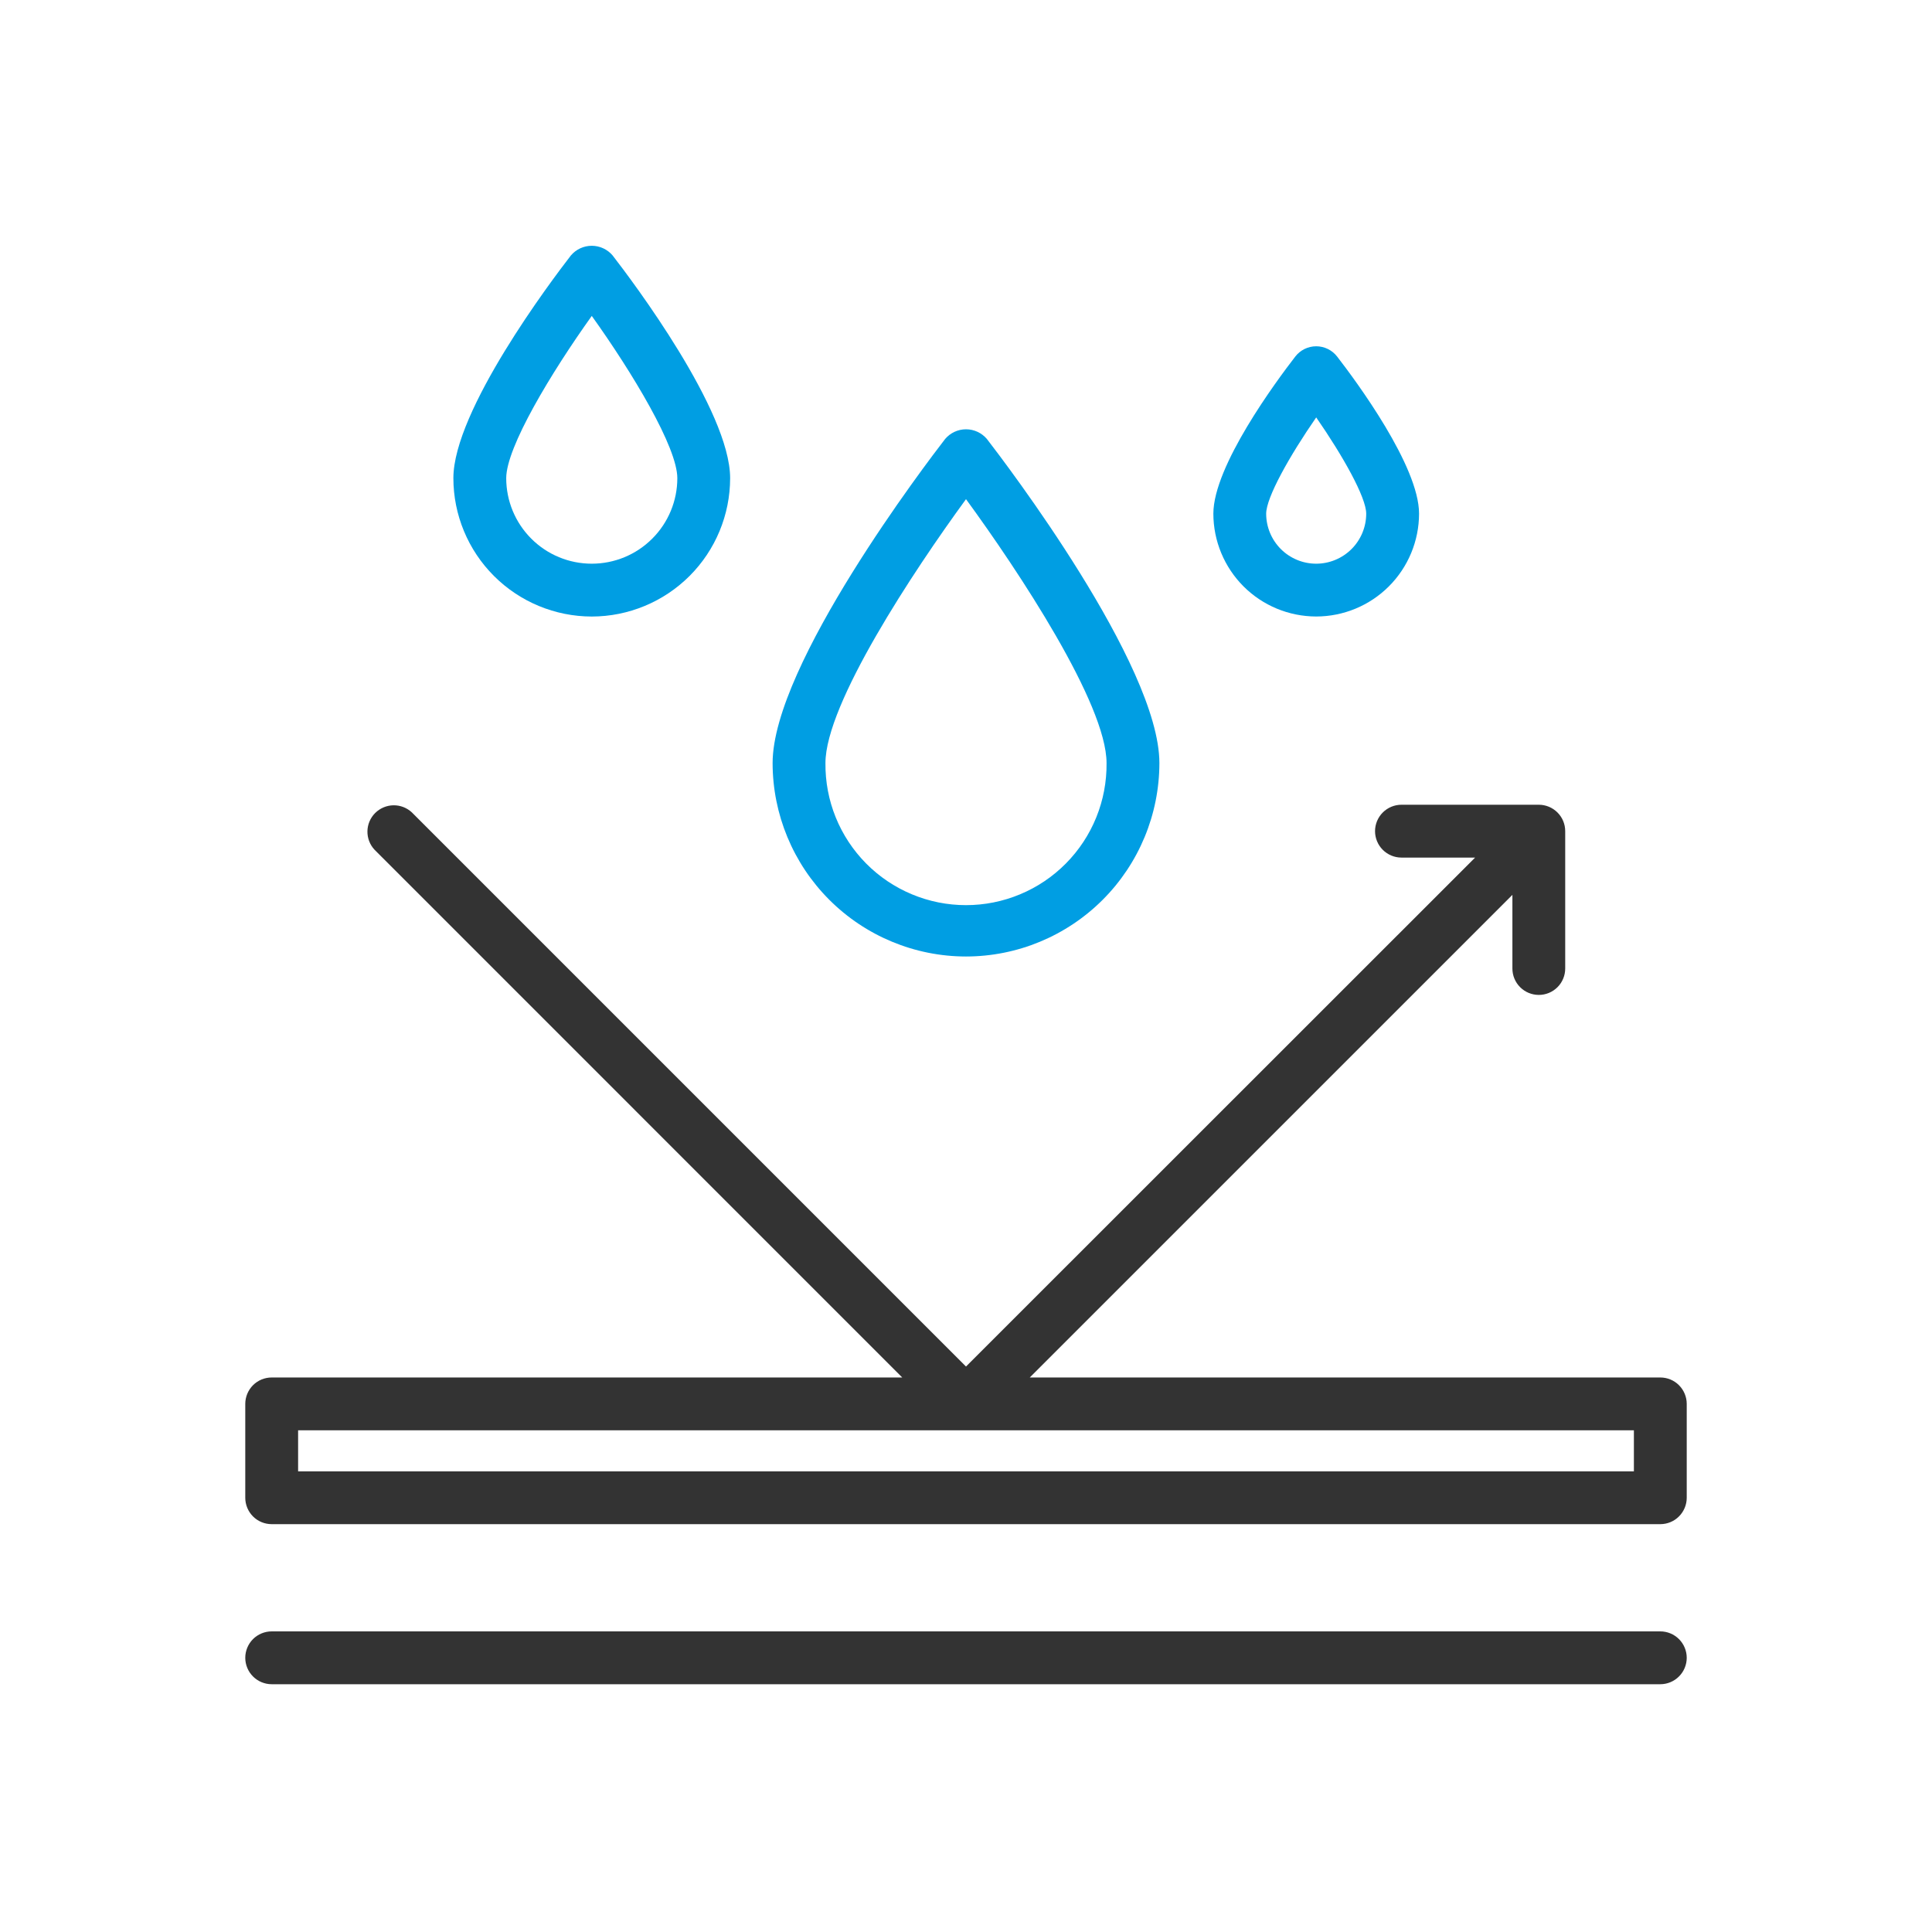<svg width="60" height="60" viewBox="0 0 60 60" fill="none" xmlns="http://www.w3.org/2000/svg">
<path d="M51.562 42.779H31.98L46.969 27.791V30.078C46.969 30.296 47.055 30.504 47.209 30.658C47.363 30.812 47.572 30.898 47.789 30.898C48.007 30.898 48.215 30.812 48.369 30.658C48.523 30.504 48.609 30.296 48.609 30.078V25.812C48.609 25.595 48.523 25.386 48.369 25.233C48.215 25.079 48.007 24.992 47.789 24.992H43.523C43.306 24.992 43.097 25.079 42.943 25.233C42.79 25.386 42.703 25.595 42.703 25.812C42.703 26.03 42.79 26.239 42.943 26.392C43.097 26.546 43.306 26.633 43.523 26.633H45.811L30 42.439L12.792 25.231C12.636 25.085 12.431 25.006 12.218 25.009C12.005 25.013 11.802 25.099 11.651 25.249C11.501 25.399 11.414 25.602 11.411 25.815C11.407 26.028 11.486 26.234 11.632 26.39L28.02 42.779H8.438C8.22 42.779 8.011 42.865 7.857 43.019C7.704 43.173 7.617 43.382 7.617 43.599V46.514C7.617 46.731 7.704 46.94 7.857 47.094C8.011 47.248 8.22 47.334 8.438 47.334H51.562C51.78 47.334 51.989 47.248 52.142 47.094C52.296 46.94 52.383 46.731 52.383 46.514V43.599C52.383 43.382 52.296 43.173 52.142 43.019C51.989 42.865 51.78 42.779 51.562 42.779ZM50.742 44.419V45.694H9.258V44.419H50.742Z" fill="#333333"/>
<path d="M51.562 50.664H8.438C8.22 50.664 8.011 50.751 7.857 50.904C7.704 51.058 7.617 51.267 7.617 51.484C7.617 51.702 7.704 51.911 7.857 52.064C8.011 52.218 8.22 52.305 8.438 52.305H51.562C51.78 52.305 51.989 52.218 52.142 52.064C52.296 51.911 52.383 51.702 52.383 51.484C52.383 51.267 52.296 51.058 52.142 50.904C51.989 50.751 51.78 50.664 51.562 50.664Z" fill="#333333"/>
<path d="M30 29.705C31.593 29.704 33.119 29.07 34.245 27.944C35.371 26.818 36.004 25.292 36.006 23.699C36.006 20.643 31.197 14.342 30.649 13.633C30.569 13.539 30.47 13.463 30.358 13.411C30.246 13.359 30.124 13.332 30 13.332C29.877 13.332 29.755 13.359 29.643 13.411C29.531 13.463 29.431 13.539 29.352 13.633C28.803 14.342 23.994 20.643 23.994 23.699C23.996 25.292 24.629 26.818 25.755 27.944C26.881 29.07 28.408 29.704 30 29.705ZM30 15.502C31.631 17.734 34.365 21.86 34.365 23.699C34.371 24.276 34.263 24.849 34.046 25.384C33.829 25.919 33.509 26.405 33.103 26.815C32.697 27.226 32.214 27.551 31.681 27.773C31.148 27.996 30.577 28.11 30 28.11C29.423 28.11 28.852 27.996 28.319 27.773C27.786 27.551 27.303 27.226 26.897 26.815C26.491 26.405 26.171 25.919 25.954 25.384C25.737 24.849 25.629 24.276 25.635 23.699C25.635 21.86 28.369 17.734 30 15.502Z" fill="#009EE3"/>
<path d="M18.378 19.147C19.517 19.146 20.609 18.692 21.415 17.887C22.221 17.081 22.674 15.989 22.675 14.85C22.675 12.755 19.636 8.721 19.026 7.934C18.946 7.839 18.847 7.764 18.735 7.712C18.623 7.66 18.501 7.633 18.377 7.633C18.254 7.633 18.132 7.66 18.02 7.712C17.908 7.764 17.809 7.839 17.729 7.934C17.119 8.721 14.08 12.755 14.08 14.85C14.081 15.989 14.534 17.081 15.34 17.887C16.146 18.693 17.238 19.146 18.378 19.147ZM18.378 9.811C19.639 11.573 21.035 13.89 21.035 14.85C21.035 15.554 20.755 16.23 20.256 16.728C19.758 17.227 19.082 17.506 18.378 17.506C17.673 17.506 16.997 17.227 16.499 16.728C16.001 16.23 15.721 15.554 15.721 14.85C15.721 13.89 17.116 11.576 18.378 9.811Z" fill="#009EE3"/>
<path d="M40.876 19.146C41.722 19.145 42.534 18.809 43.133 18.21C43.732 17.611 44.069 16.799 44.07 15.952C44.07 14.476 42.122 11.844 41.525 11.072C41.448 10.973 41.349 10.893 41.237 10.838C41.125 10.783 41.001 10.754 40.876 10.754C40.75 10.754 40.627 10.783 40.514 10.838C40.402 10.893 40.304 10.973 40.227 11.072C39.63 11.844 37.682 14.476 37.682 15.952C37.683 16.799 38.02 17.611 38.618 18.21C39.217 18.809 40.029 19.145 40.876 19.146ZM40.876 12.963C41.705 14.158 42.429 15.447 42.429 15.952C42.429 16.364 42.265 16.759 41.974 17.051C41.682 17.342 41.287 17.506 40.875 17.506C40.463 17.506 40.068 17.342 39.777 17.051C39.486 16.759 39.322 16.364 39.322 15.952C39.324 15.447 40.048 14.158 40.876 12.963Z" fill="#009EE3"/>
</svg>
